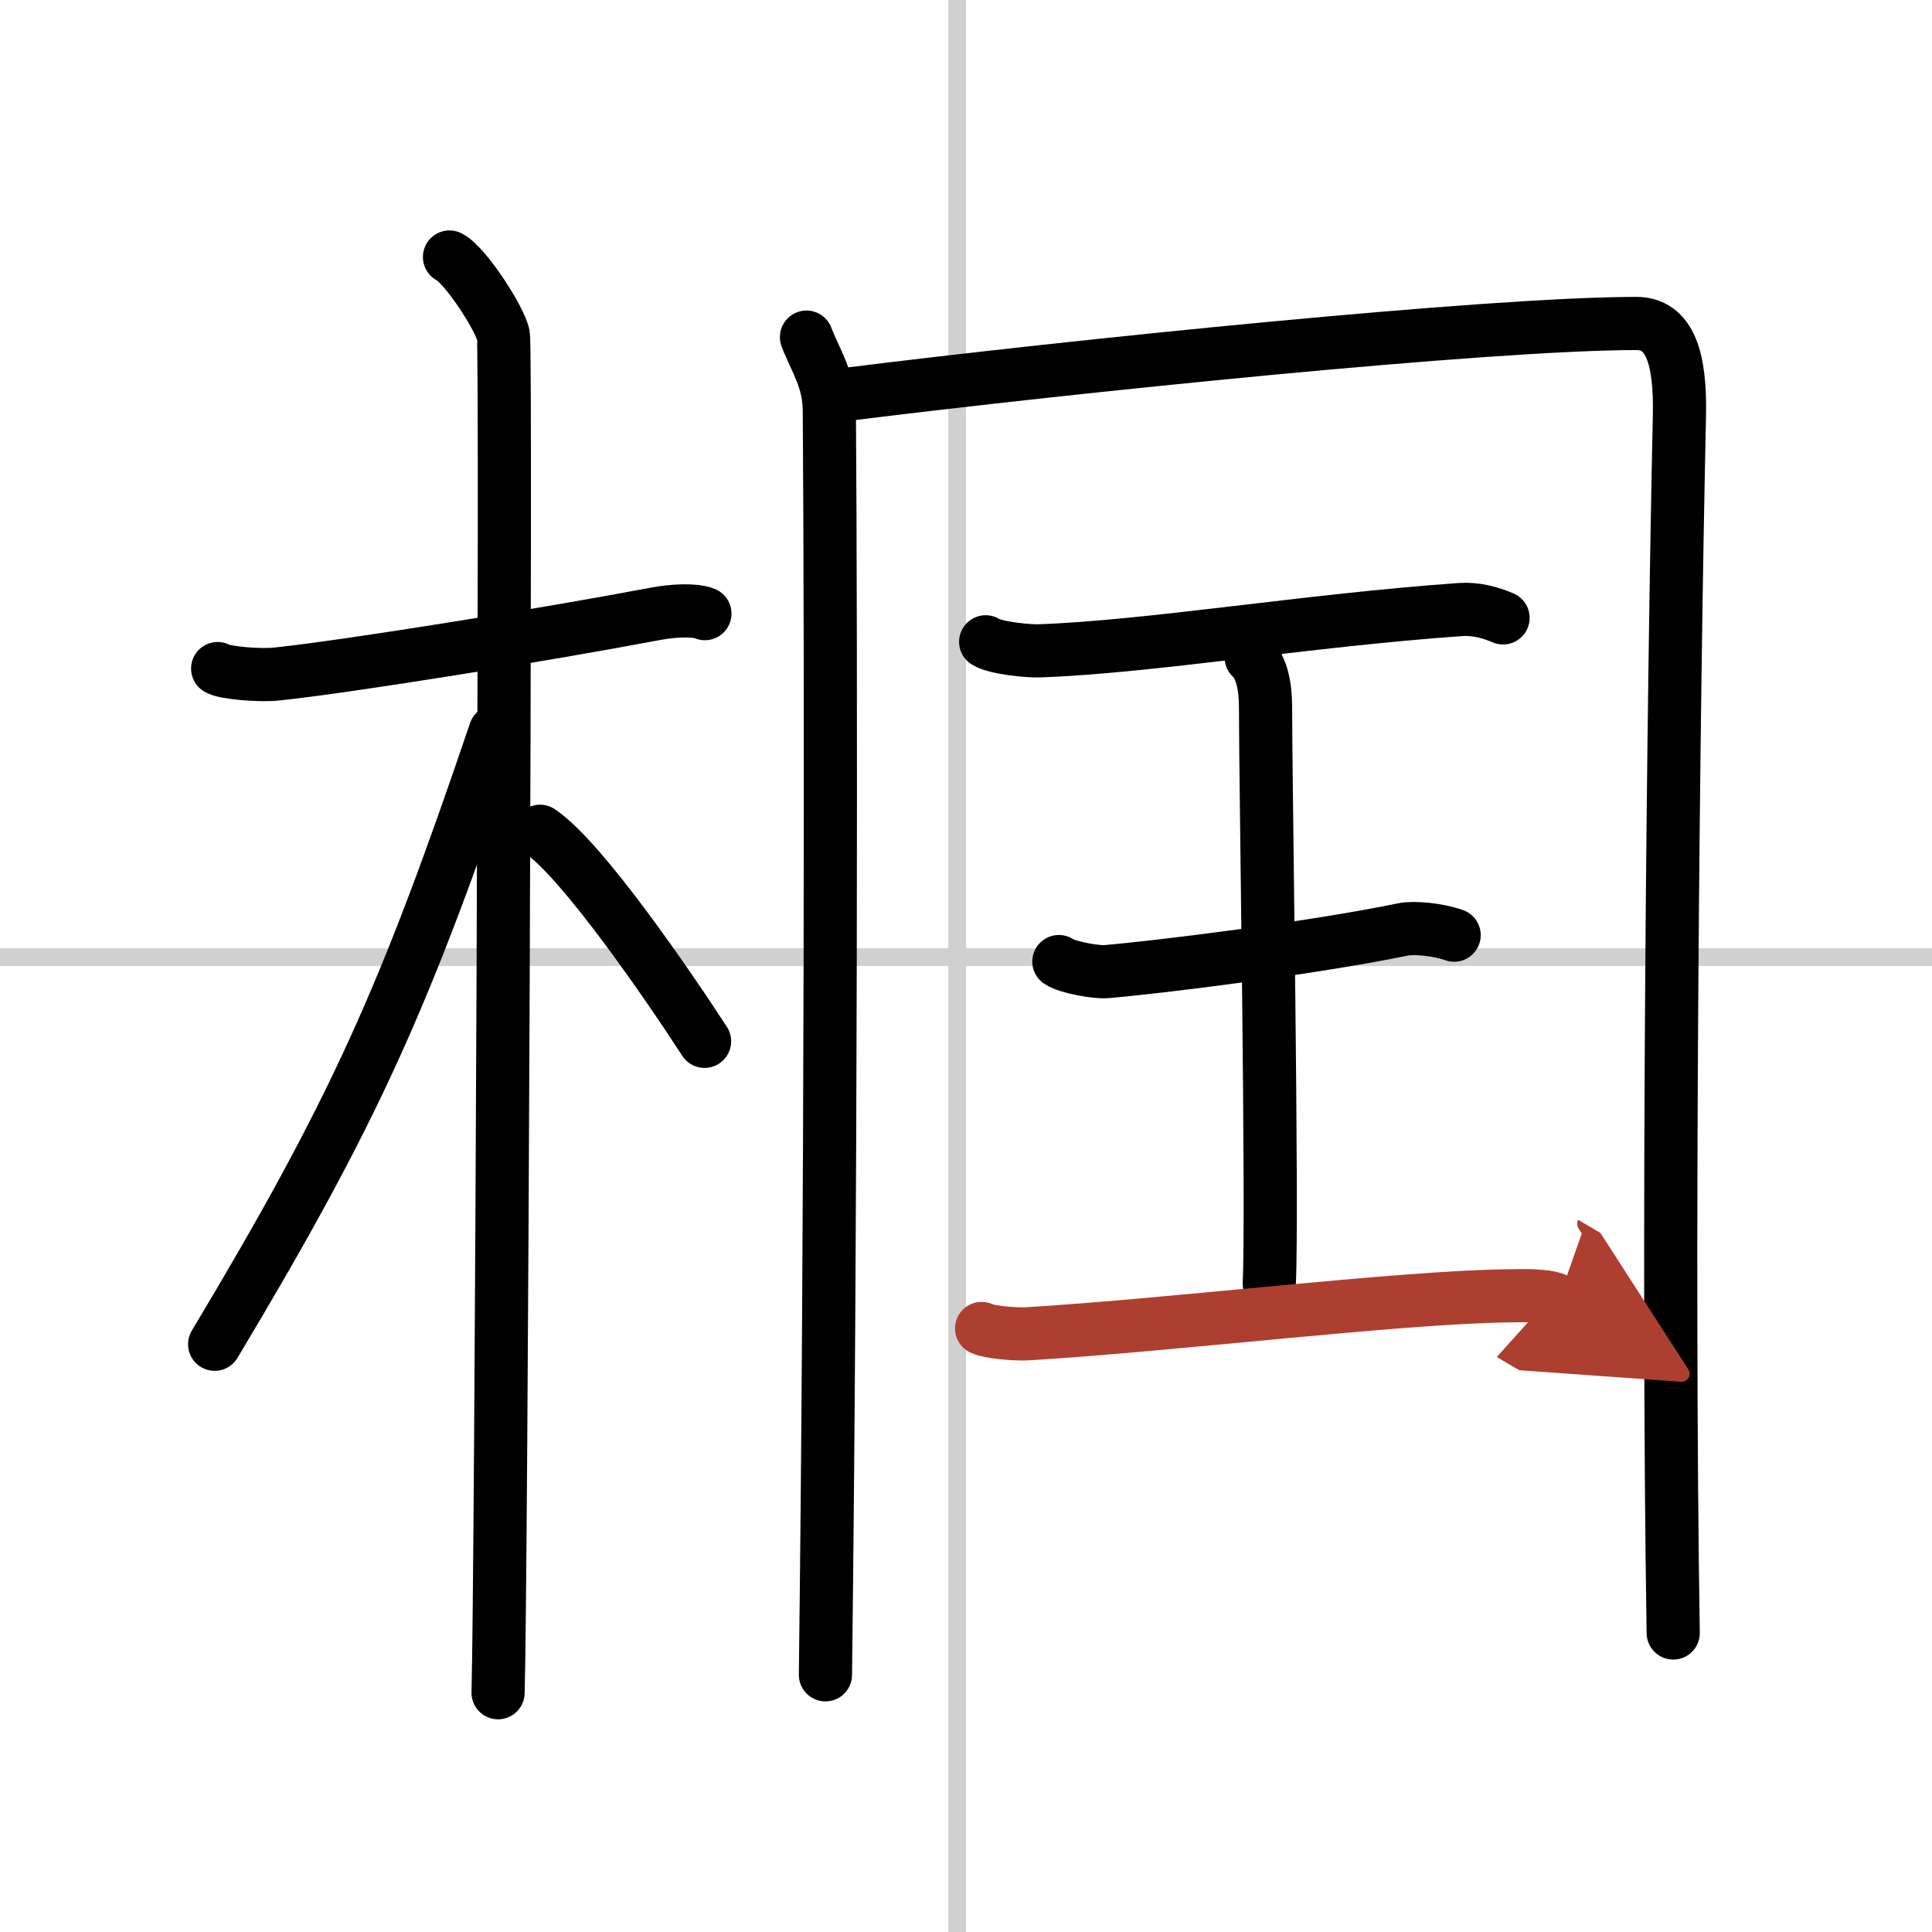 <svg width="400" height="400" viewBox="0 0 109 109" xmlns="http://www.w3.org/2000/svg"><defs><marker id="a" markerWidth="4" orient="auto" refX="1" refY="5" viewBox="0 0 10 10"><polyline points="0 0 10 5 0 10 1 5" fill="#ad3f31" stroke="#ad3f31"/></marker></defs><g fill="none" stroke="#000" stroke-linecap="round" stroke-linejoin="round" stroke-width="3"><rect width="100%" height="100%" fill="#fff" stroke="#fff"/><line x1="54" x2="54" y2="109" stroke="#d0d0d0" stroke-width="1"/><line x2="109" y1="54" y2="54" stroke="#d0d0d0" stroke-width="1"/><path d="m12.28 37.72c0.35 0.24 2.39 0.41 3.31 0.31 3.94-0.41 15.12-2.21 21.45-3.41 0.92-0.17 2.15-0.24 2.73 0"/><path d="m25.36 14.5c0.91 0.47 2.86 3.49 3.04 4.42s-0.12 70.75-0.3 76.58"/><path d="m27.94 41.28c-5.1 15.04-7.94 21.4-15.83 34.56"/><path d="m30.47 46.9c2.37 1.59 7.28 8.76 9.28 11.85"/><path d="m45.5 19.02c0.52 1.36 1.28 2.37 1.29 4.17 0.1 13.52 0.1 45.49-0.22 71.3"/><path d="m47.91 22.23c12.5-1.56 36.04-3.98 44.41-3.98 1.91 0 2.5 1.99 2.43 5.21-0.35 15.87-0.69 47.6-0.35 68.67"/><path d="m55.61 36.21c0.57 0.36 2.43 0.53 3.01 0.51 6.26-0.22 15.12-1.72 23.77-2.33 0.88-0.06 1.68 0.16 2.41 0.47"/><path d="m70.59 37.09c0.81 0.75 0.81 2.37 0.81 2.95 0 4.04 0.41 28.33 0.21 32.36"/><path d="m59.74 54.25c0.5 0.34 2.13 0.61 2.64 0.57 2.9-0.24 11.62-1.32 16.76-2.38 0.61-0.13 1.98-0.01 2.9 0.32"/><path d="m55.38 74.95c0.4 0.21 1.92 0.34 2.59 0.3 8.28-0.5 20.81-2.05 27.03-2.14 1.08-0.02 2.37-0.05 2.91 0.27" marker-end="url(#a)" stroke="#ad3f31"/></g></svg>
